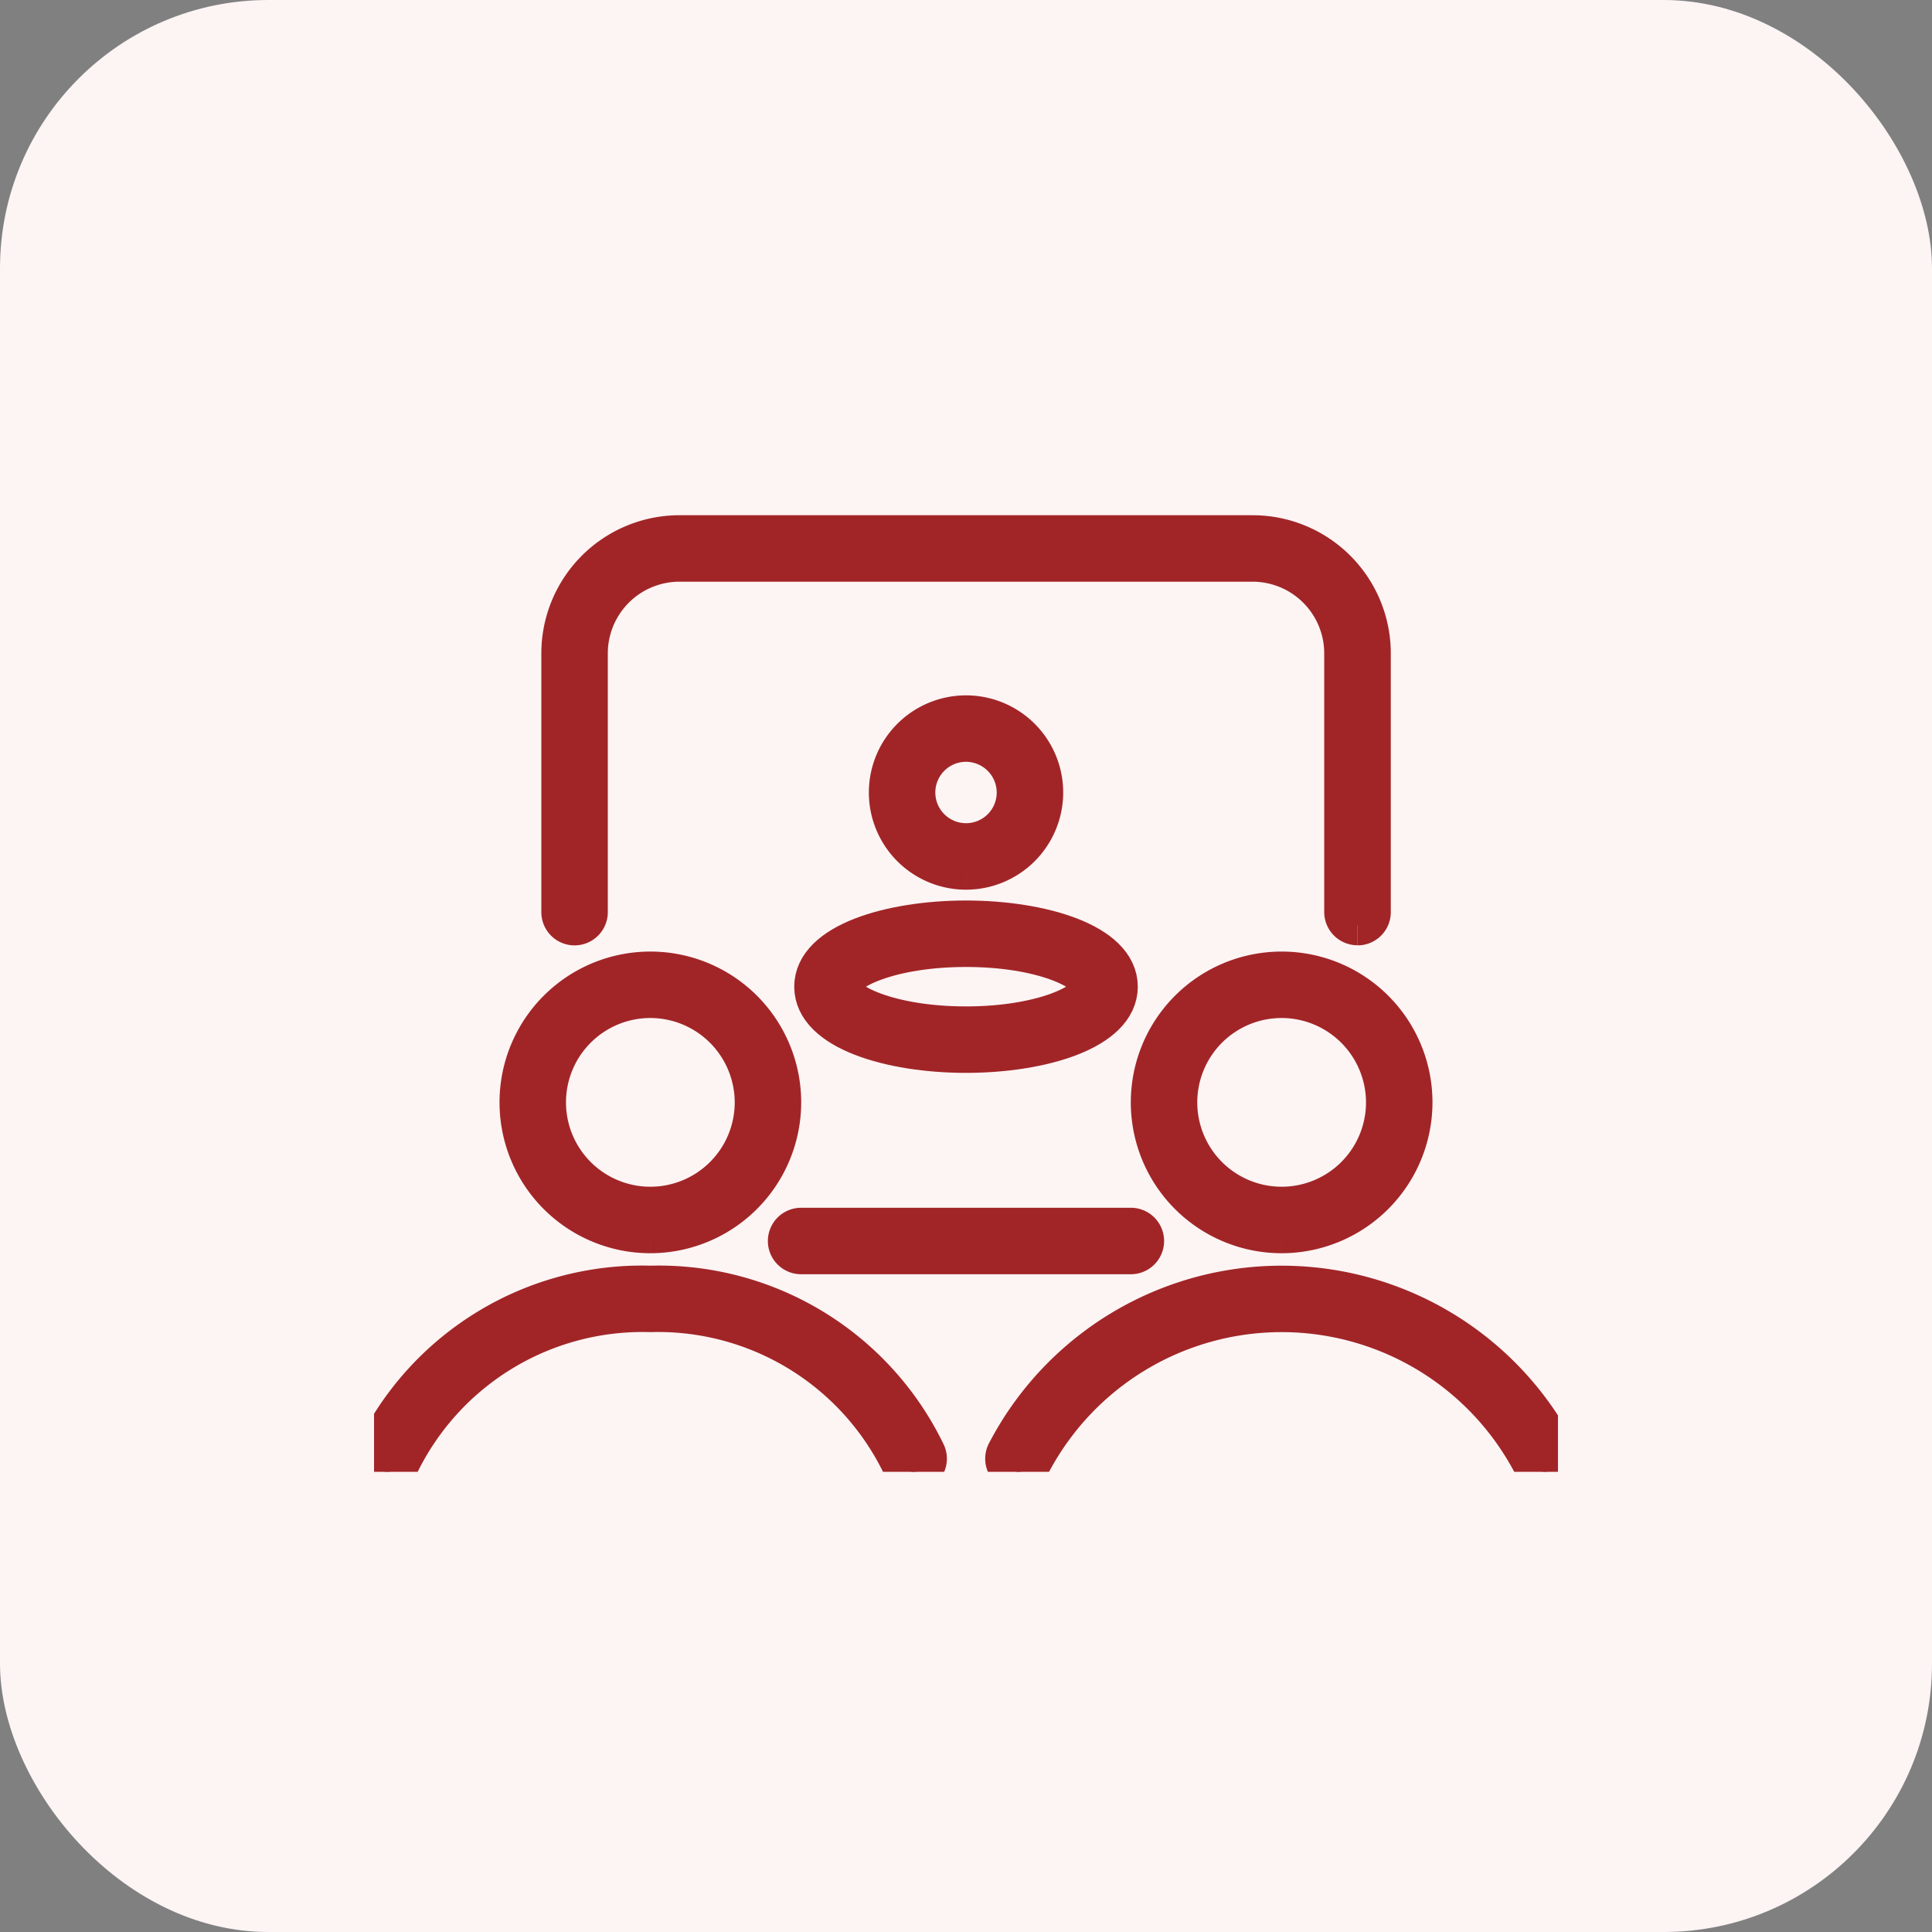 <svg xmlns="http://www.w3.org/2000/svg" xmlns:xlink="http://www.w3.org/1999/xlink" width="72" height="72" viewBox="0 0 72 72">
  <rect x="0" y="0" width="72" height="72" fill="#808080" stroke="none"/>
  <defs>
    <clipPath id="clip-path">
      <rect id="Rectangle_5022" data-name="Rectangle 5022" width="44.122" height="42.703" fill="#a12527" stroke="#a12527" stroke-width="1.5"/>
    </clipPath>
  </defs>
  <g id="Group_8207" data-name="Group 8207" transform="translate(-125 -735)">
    <g id="Group_8172" data-name="Group 8172" transform="translate(21437 -18887)">
      <rect id="Rectangle_3885" data-name="Rectangle 3885" width="72" height="72" rx="10" transform="translate(-21312 19622)" fill="#fdf4f4"/>
    </g>
    <g id="Group_8174" data-name="Group 8174" transform="translate(138.939 754.148)">
      <g id="Group_8174-2" data-name="Group 8174" transform="translate(0 -7)" clip-path="url(#clip-path)">
        <path id="Path_22244" data-name="Path 22244" d="M109.433,162.668H97.144a.488.488,0,0,1,0-.977h12.289a.488.488,0,0,1,0,.977" transform="translate(-81.228 -128.079)" fill="#a12527" stroke="#a12527" stroke-width="1.5"/>
        <path id="Path_22245" data-name="Path 22245" d="M73.423,14.526a.488.488,0,0,1-.488-.488V4.4A3.423,3.423,0,0,0,69.516.977H48.155A3.423,3.423,0,0,0,44.736,4.4v9.642a.488.488,0,1,1-.977,0V4.4a4.4,4.4,0,0,1,4.4-4.4H69.516a4.4,4.4,0,0,1,4.4,4.4v9.642a.488.488,0,0,1-.488.488" transform="translate(-36.774 7.803)" fill="#a12527" stroke="#a12527" stroke-width="1.5"/>
        <path id="Path_22246" data-name="Path 22246" d="M123.094,47.79a2.871,2.871,0,1,1,2.872-2.871,2.874,2.874,0,0,1-2.872,2.871m0-4.766a1.894,1.894,0,1,0,1.895,1.895,1.9,1.9,0,0,0-1.895-1.895" transform="translate(-101.033 -27.532)" fill="#a12527" stroke="#a12527" stroke-width="1.5"/>
        <path id="Path_22247" data-name="Path 22247" d="M108.456,94.9c-2.808,0-5.651-.846-5.651-2.462s2.843-2.462,5.651-2.462,5.652.846,5.652,2.462-2.843,2.462-5.652,2.462m0-3.947c-2.853,0-4.674.879-4.674,1.485s1.821,1.485,4.674,1.485,4.675-.88,4.675-1.485-1.821-1.485-4.675-1.485" transform="translate(-86.395 -67.815)" fill="#a12527" stroke="#a12527" stroke-width="1.5"/>
        <path id="Path_22248" data-name="Path 22248" d="M38.869,111.611a4.871,4.871,0,1,1,4.871-4.871,4.877,4.877,0,0,1-4.871,4.871m0-8.766a3.894,3.894,0,1,0,3.894,3.894,3.9,3.9,0,0,0-3.894-3.894" transform="translate(-28.571 -77.805)" fill="#a12527" stroke="#a12527" stroke-width="1.5"/>
        <path id="Path_22249" data-name="Path 22249" d="M20.108,182.142a.488.488,0,0,1-.438-.271,10.1,10.1,0,0,0-9.374-5.685,10.094,10.094,0,0,0-9.371,5.685.488.488,0,0,1-.874-.436A11.041,11.041,0,0,1,10.3,175.21a11.043,11.043,0,0,1,10.248,6.226.489.489,0,0,1-.437.706" transform="translate(0 -139.44)" fill="#a12527" stroke="#a12527" stroke-width="1.5"/>
        <path id="Path_22250" data-name="Path 22250" d="M186.258,111.611a4.871,4.871,0,1,1,4.871-4.871,4.877,4.877,0,0,1-4.871,4.871m0-8.766a3.894,3.894,0,1,0,3.894,3.894,3.9,3.9,0,0,0-3.894-3.894" transform="translate(-152.434 -77.805)" fill="#a12527" stroke="#a12527" stroke-width="1.5"/>
        <path id="Path_22251" data-name="Path 22251" d="M147.878,182.142a.489.489,0,0,1-.437-.706,11.545,11.545,0,0,1,20.493,0,.488.488,0,0,1-.874.435,10.568,10.568,0,0,0-18.744,0,.488.488,0,0,1-.437.271" transform="translate(-123.864 -139.44)" fill="#a12527" stroke="#a12527" stroke-width="1.5"/>
      </g>
    </g>
  </g>
</svg>
